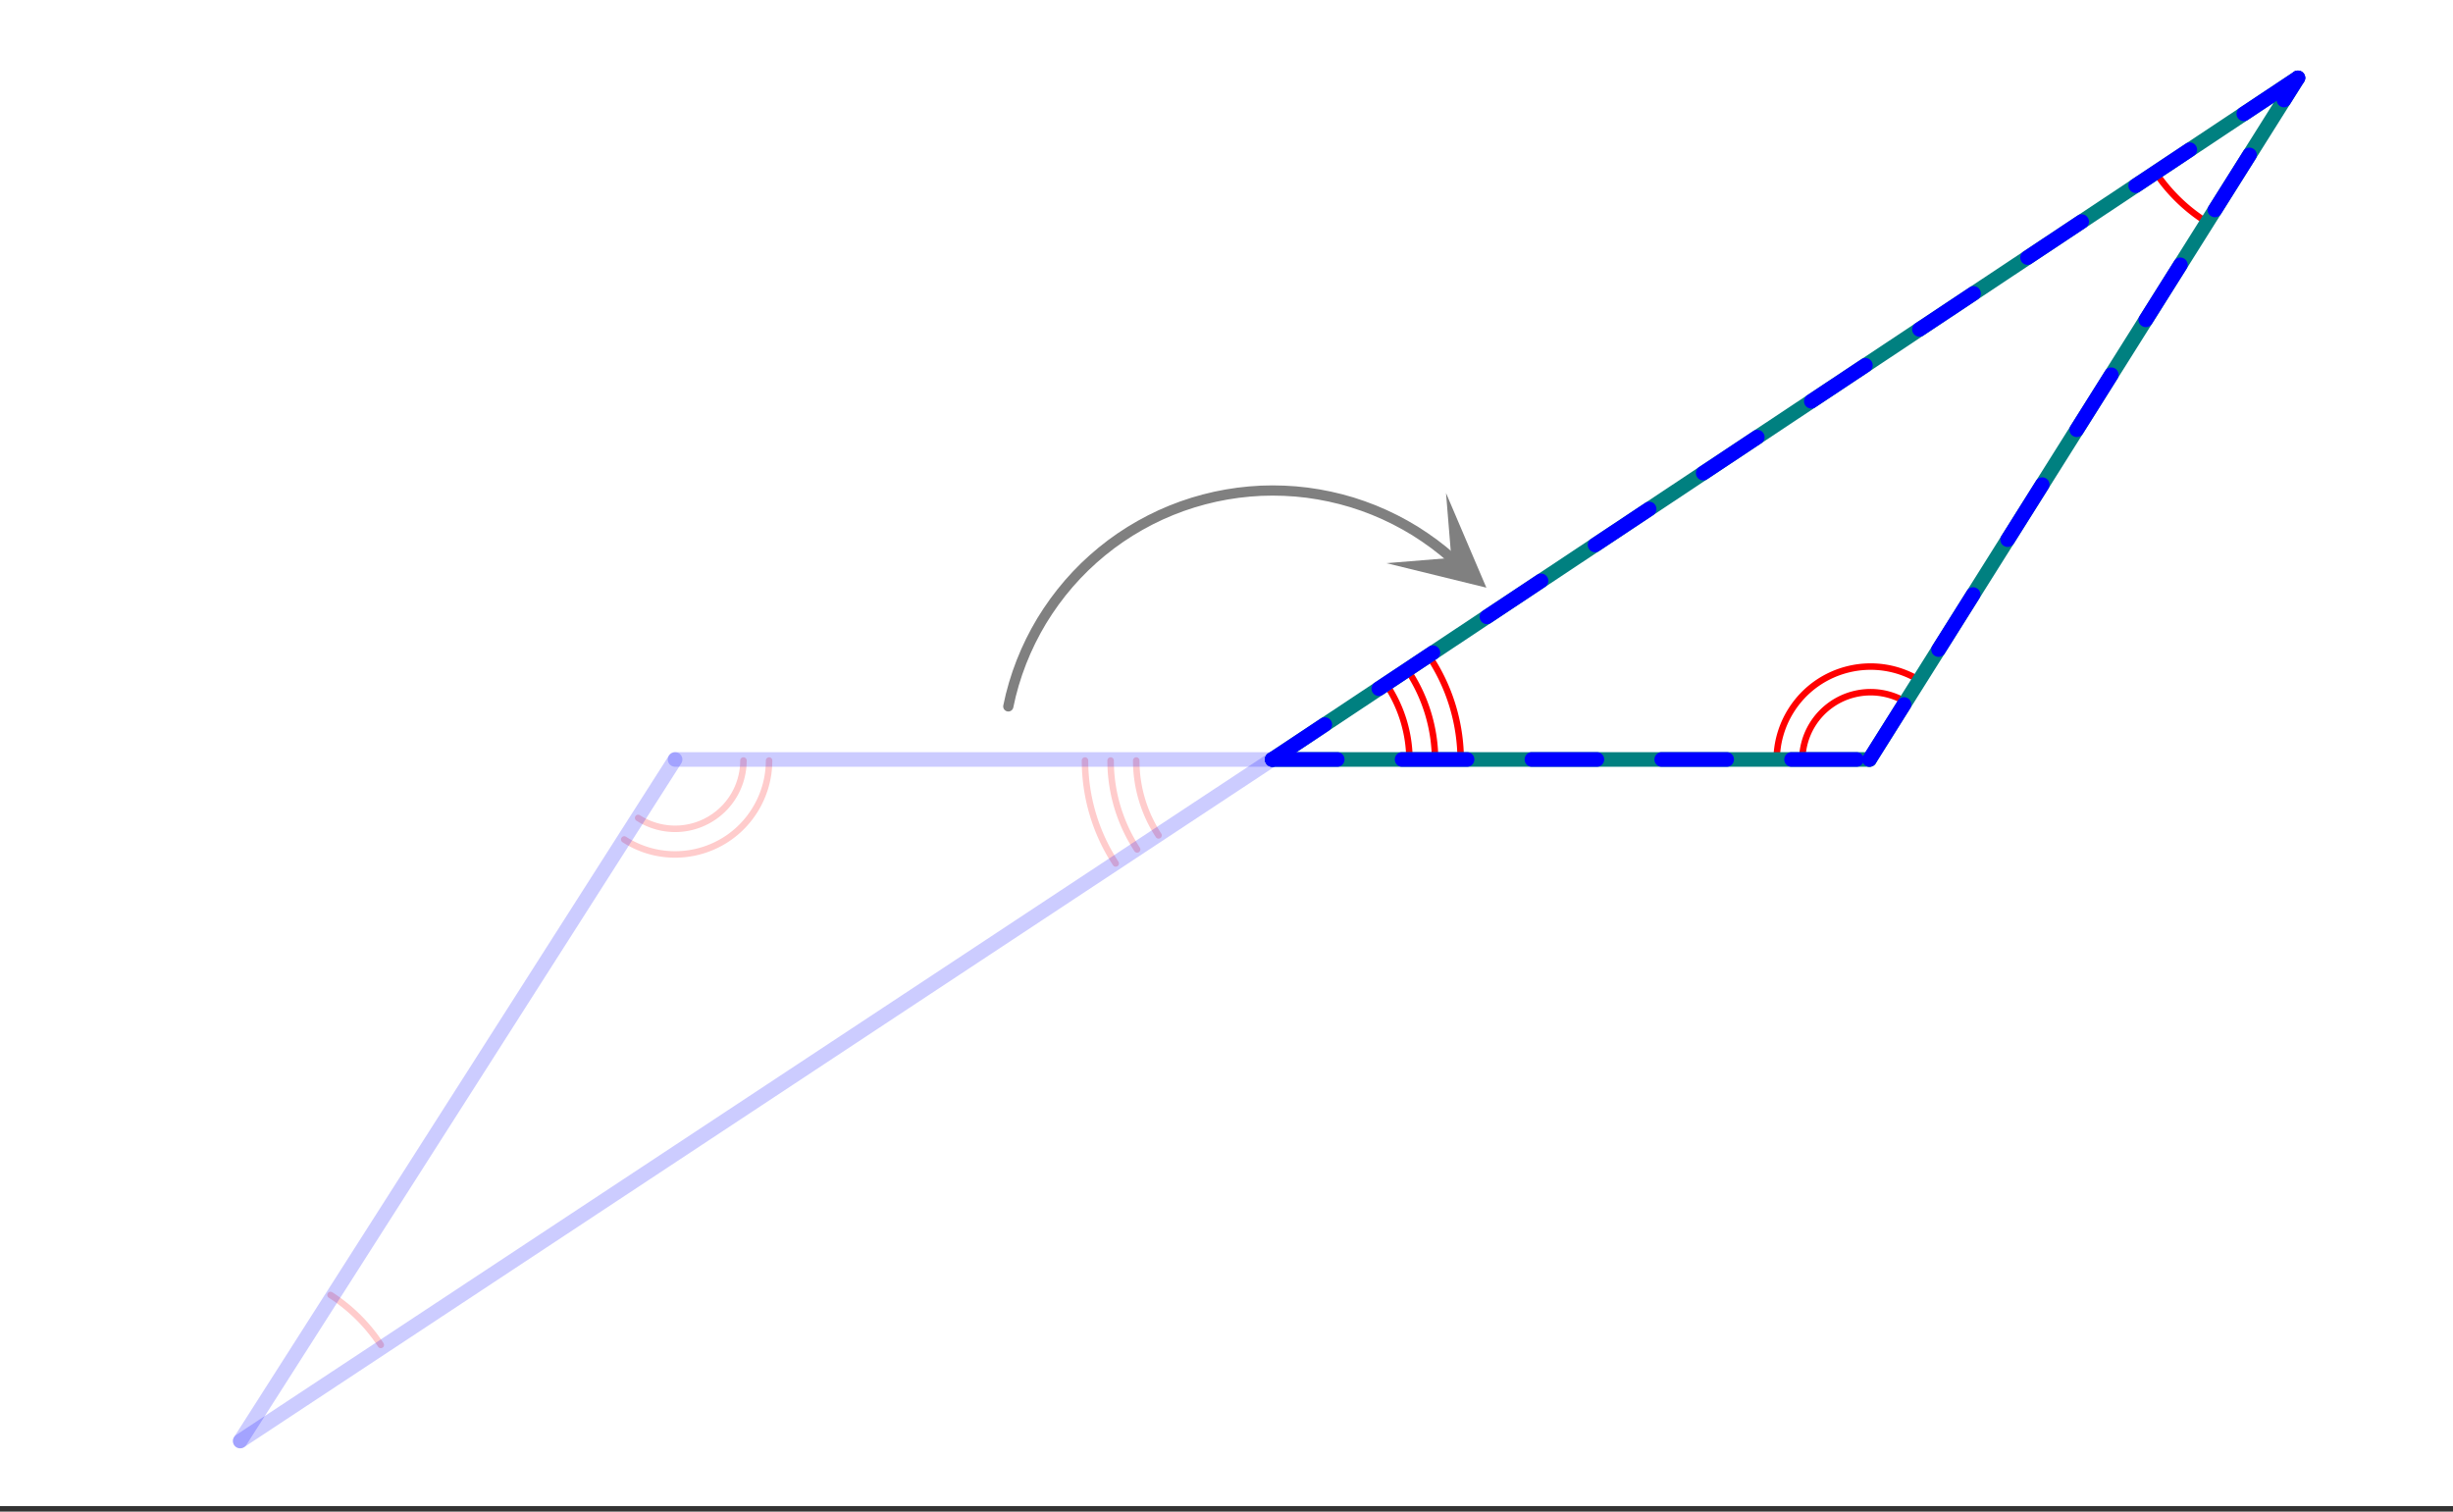 <svg xmlns="http://www.w3.org/2000/svg" width="378.56" height="233.28" viewBox="0 0 283.92 174.96"><rect x="0" y="0" width="283.92" height="174.96" fill="#333333" stroke="none"/><defs><clipPath id="a"><path d="M0 0h283.922v174.309H0zm0 0"/></clipPath><clipPath id="b"><path d="M18 78h139v96.309H18zm0 0"/></clipPath><clipPath id="c"><path d="M18 78h70v96.309H18zm0 0"/></clipPath><clipPath id="d"><path d="M160 57h13v12h-13zm0 0"/></clipPath><clipPath id="e"><path d="M168.59 72.078l-12.785-10.855 10.86-12.785 12.784 10.855zm0 0"/></clipPath></defs><g clip-path="url(#a)" fill="#fff"><path d="M0 0h283.92v174.96H0z"/><path d="M0 0h283.92v174.96H0z"/></g><path d="M249.477 19.926a19.786 19.786 0 0 0 5.968 5.797M220.695 81.32a7.908 7.908 0 0 0-10.894 2.516 7.906 7.906 0 0 0-1.2 4.191" fill="none" stroke-linecap="round" stroke-linejoin="round" stroke="red" stroke-width=".751"/><path d="M222.27 78.809c-5.094-3.184-11.801-1.637-14.98 3.457a10.845 10.845 0 0 0-1.653 5.761M163.137 88.027c0-3.125-.922-6.175-2.656-8.773M166.102 88.027a18.8 18.8 0 0 0-3.153-10.418M169.066 88.027c0-4.293-1.27-8.492-3.652-12.062" fill="none" stroke-linecap="round" stroke-linejoin="round" stroke="red" stroke-width=".751"/><path d="M131.512 88.027c0 3.079.898 6.09 2.586 8.664M128.547 88.027a18.78 18.78 0 0 0 3.07 10.29M125.582 88.027c0 4.23 1.234 8.371 3.555 11.914M73.86 94.672a7.911 7.911 0 0 0 10.93-2.36 7.937 7.937 0 0 0 1.26-4.285" fill="none" stroke-linecap="round" stroke-linejoin="round" stroke="red" stroke-opacity=".2" stroke-width=".751"/><path d="M72.25 97.164c5.047 3.254 11.777 1.8 15.027-3.246a10.873 10.873 0 0 0 1.739-5.89M44.074 155.668a19.692 19.692 0 0 0-5.82-5.781" fill="none" stroke-linecap="round" stroke-linejoin="round" stroke="red" stroke-opacity=".2" stroke-width=".751"/><path d="M216.383 87.906l49.586-78.89M265.969 9.016l-118.711 78.89" fill="red" stroke-width="1.69" stroke-linecap="round" stroke="teal"/><path d="M147.258 87.906h69.125" fill="none" stroke-width="1.69" stroke-linecap="round" stroke="teal"/><path d="M216.383 87.906l49.586-78.89" fill="red"/><path d="M215.664 87.453l4-6.36c.125-.198.3-.32.527-.374a.813.813 0 0 1 .637.11c.2.124.324.3.375.526a.813.813 0 0 1-.11.637l-3.995 6.363a.837.837 0 0 1-.528.375.822.822 0 0 1-.64-.109.818.818 0 0 1-.371-.527.82.82 0 0 1 .105-.64zm7.996-12.719l4-6.363c.125-.195.3-.32.528-.375a.813.813 0 0 1 .636.11c.2.124.324.3.375.527.051.23.016.441-.11.64l-3.995 6.36c-.125.199-.301.32-.528.375a.813.813 0 0 1-.636-.11.81.81 0 0 1-.375-.527.811.811 0 0 1 .105-.637zm8-12.722l3.996-6.364c.125-.195.301-.32.528-.37a.82.82 0 0 1 .64.105c.196.125.32.3.371.527a.82.82 0 0 1-.105.64l-4 6.36a.81.81 0 0 1-.528.375.813.813 0 0 1-.636-.11.81.81 0 0 1-.375-.527.813.813 0 0 1 .11-.636zm7.996-12.723l3.996-6.36a.81.81 0 0 1 .528-.374.822.822 0 0 1 .64.11.8.8 0 0 1 .371.526.798.798 0 0 1-.105.637l-4 6.36a.81.81 0 0 1-.527.374.813.813 0 0 1-.637-.109.792.792 0 0 1-.375-.527.816.816 0 0 1 .11-.637zm7.996-12.723l3.996-6.359c.125-.2.301-.324.532-.375a.815.815 0 0 1 .636.11c.196.124.32.3.375.527a.813.813 0 0 1-.109.636l-4 6.36a.81.81 0 0 1-.527.375.814.814 0 0 1-.637-.106.808.808 0 0 1-.375-.53.816.816 0 0 1 .11-.638zm7.996-12.722l4-6.36a.792.792 0 0 1 .528-.375.816.816 0 0 1 .637.11c.199.125.32.3.375.527a.813.813 0 0 1-.11.637l-4 6.363a.8.8 0 0 1-.527.371.798.798 0 0 1-.637-.105.823.823 0 0 1-.375-.528.822.822 0 0 1 .11-.64zm7.997-12.719l1.609-2.559a.792.792 0 0 1 .527-.375.816.816 0 0 1 .637.11c.2.125.324.3.375.527a.813.813 0 0 1-.11.637l-1.605 2.558a.835.835 0 0 1-.531.375.816.816 0 0 1-.637-.109.837.837 0 0 1-.375-.527.813.813 0 0 1 .11-.637zm0 0" fill="#00f"/><path d="M265.969 9.016l-118.711 78.89" fill="red"/><path d="M266.438 9.719l-6.258 4.16a.817.817 0 0 1-.637.125.818.818 0 0 1-.535-.363.807.807 0 0 1-.125-.633.812.812 0 0 1 .36-.54l6.257-4.155a.817.817 0 0 1 .637-.126.827.827 0 0 1 .535.36.817.817 0 0 1 .125.637.827.827 0 0 1-.36.535zm-12.516 8.316l-6.258 4.16a.817.817 0 0 1-.637.125.827.827 0 0 1-.535-.36.817.817 0 0 1-.125-.636.817.817 0 0 1 .36-.535l6.257-4.16a.817.817 0 0 1 .637-.125.827.827 0 0 1 .535.36.817.817 0 0 1 .125.636.804.804 0 0 1-.36.535zm-12.516 8.32l-6.258 4.157a.81.81 0 0 1-.632.125.825.825 0 0 1-.54-.36.817.817 0 0 1-.124-.636.818.818 0 0 1 .363-.536l6.254-4.16a.817.817 0 0 1 .636-.125.81.81 0 0 1 .536.364.789.789 0 0 1 .125.632.807.807 0 0 1-.36.54zm-12.515 8.317l-6.258 4.156a.81.81 0 0 1-.633.125.812.812 0 0 1-.54-.36.833.833 0 0 1-.124-.636.818.818 0 0 1 .363-.535l6.258-4.16a.823.823 0 0 1 .633-.125c.23.047.41.168.539.363a.823.823 0 0 1 .125.633.817.817 0 0 1-.363.539zm-12.516 8.316l-6.258 4.157a.807.807 0 0 1-.633.125.82.82 0 0 1-.539-.36.815.815 0 0 1-.12-.637.8.8 0 0 1 .359-.535l6.257-4.16a.827.827 0 0 1 .633-.125c.23.047.41.168.54.363a.827.827 0 0 1 .124.633.817.817 0 0 1-.363.54zm-12.512 8.317l-6.258 4.156a.8.8 0 0 1-.636.125.8.8 0 0 1-.535-.36.817.817 0 0 1-.125-.636.813.813 0 0 1 .359-.535l6.258-4.16a.809.809 0 0 1 .633-.122c.23.043.41.164.539.36a.81.81 0 0 1 .125.633.825.825 0 0 1-.36.539zm-12.515 8.316l-6.258 4.16a.815.815 0 0 1-.637.121.8.8 0 0 1-.535-.359.81.81 0 0 1-.125-.633.812.812 0 0 1 .36-.539l6.257-4.156a.817.817 0 0 1 .637-.125.8.8 0 0 1 .535.36.817.817 0 0 1 .125.636.827.827 0 0 1-.36.535zm-12.516 8.316l-6.258 4.16a.833.833 0 0 1-.637.126.818.818 0 0 1-.535-.364.81.81 0 0 1-.125-.632.825.825 0 0 1 .36-.54l6.258-4.156a.817.817 0 0 1 .636-.125.813.813 0 0 1 .535.36.817.817 0 0 1 .125.636.813.813 0 0 1-.359.535zm-12.516 8.317l-6.257 4.16a.81.81 0 0 1-.633.125.817.817 0 0 1-.54-.363.807.807 0 0 1-.124-.633.817.817 0 0 1 .363-.54l6.258-4.155a.804.804 0 0 1 .633-.125c.23.047.406.168.535.359a.8.8 0 0 1 .125.637.8.8 0 0 1-.36.535zm-12.515 8.316l-6.074 4.04a.81.81 0 0 1-.633.124.817.817 0 0 1-.54-.363.807.807 0 0 1-.124-.633.817.817 0 0 1 .363-.539l6.074-4.035a.807.807 0 0 1 .633-.125c.23.047.41.168.54.36a.833.833 0 0 1 .124.636.818.818 0 0 1-.363.535zm0 0" fill="#00f"/><path d="M147.258 87.059h7.515c.235 0 .434.082.598.25a.814.814 0 0 1 .246.597c0 .23-.082.43-.246.598a.814.814 0 0 1-.598.246h-7.515a.826.826 0 0 1-.598-.246.826.826 0 0 1-.246-.598c0-.234.082-.433.246-.597a.815.815 0 0 1 .598-.25zm15.027 0h7.516c.23 0 .43.082.597.25a.814.814 0 0 1 .247.597c0 .23-.083.43-.247.598a.826.826 0 0 1-.597.246h-7.516a.814.814 0 0 1-.597-.246.826.826 0 0 1-.247-.598c0-.234.082-.433.246-.597a.802.802 0 0 1 .598-.25zm15.028 0h7.511c.235 0 .434.082.598.25.168.164.25.363.25.597 0 .23-.082.43-.25.598a.814.814 0 0 1-.598.246h-7.512a.814.814 0 0 1-.597-.246.826.826 0 0 1-.246-.598c0-.234.082-.433.246-.597a.802.802 0 0 1 .597-.25zm15.027 0h7.512c.234 0 .433.082.597.25a.814.814 0 0 1 .246.597c0 .23-.082.43-.246.598a.814.814 0 0 1-.597.246h-7.512a.814.814 0 0 1-.598-.246.815.815 0 0 1-.25-.598c0-.234.082-.433.25-.597a.802.802 0 0 1 .598-.25zm15.023 0h7.516c.234 0 .434.082.598.25a.814.814 0 0 1 .246.597c0 .23-.082.43-.246.598a.814.814 0 0 1-.598.246h-7.516a.826.826 0 0 1-.597-.246.826.826 0 0 1-.246-.598c0-.234.082-.433.246-.597a.815.815 0 0 1 .597-.25zm0 0" fill="#00f"/><path d="M147.258 87.906L27.8 166.793" fill="red" fill-opacity=".2"/><g clip-path="url(#b)"><path d="M147.258 87.906L27.8 166.793" fill="none" stroke-width="1.69" stroke-linecap="round" stroke="#00f" stroke-opacity=".2"/></g><path d="M27.8 166.793l50.337-78.887" fill="red" fill-opacity=".2"/><g clip-path="url(#c)"><path d="M27.8 166.793l50.337-78.887" fill="none" stroke-width="1.69" stroke-linecap="round" stroke="#00f" stroke-opacity=".2"/></g><path d="M78.137 87.906h69.12" fill="none" stroke-width="1.69" stroke-linecap="round" stroke="#00f" stroke-opacity=".2"/><path d="M168.059 64.64l-1.016-.863-1.055-.82-1.09-.773-1.117-.73-1.152-.677-1.18-.629-1.203-.578-1.226-.527-1.25-.473-1.27-.422-1.285-.363-1.297-.308-1.312-.254-1.32-.2-1.329-.14-1.332-.082-1.336-.028-1.336.028-1.332.09-1.328.144-1.32.2-1.313.257-1.297.313-1.285.367-1.27.422-1.245.476-1.227.528-1.203.582-1.176.633-1.148.68-1.121.73-1.086.777-1.051.824-1.016.867-.98.91-.938.95-.898.992-.852 1.027-.808 1.063-.762 1.094-.719 1.128-.664 1.157-.617 1.187-.566 1.211-.512 1.23-.461 1.255-.406 1.273-.352 1.29-.293 1.304" fill="none" stroke-width="1.183" stroke-linecap="round" stroke-linejoin="round" stroke="gray"/><g clip-path="url(#d)"><g clip-path="url(#e)"><path d="M160.473 65.184l11.566 2.836-4.672-10.954.613 7.508zm0 0" fill="gray"/></g></g></svg>